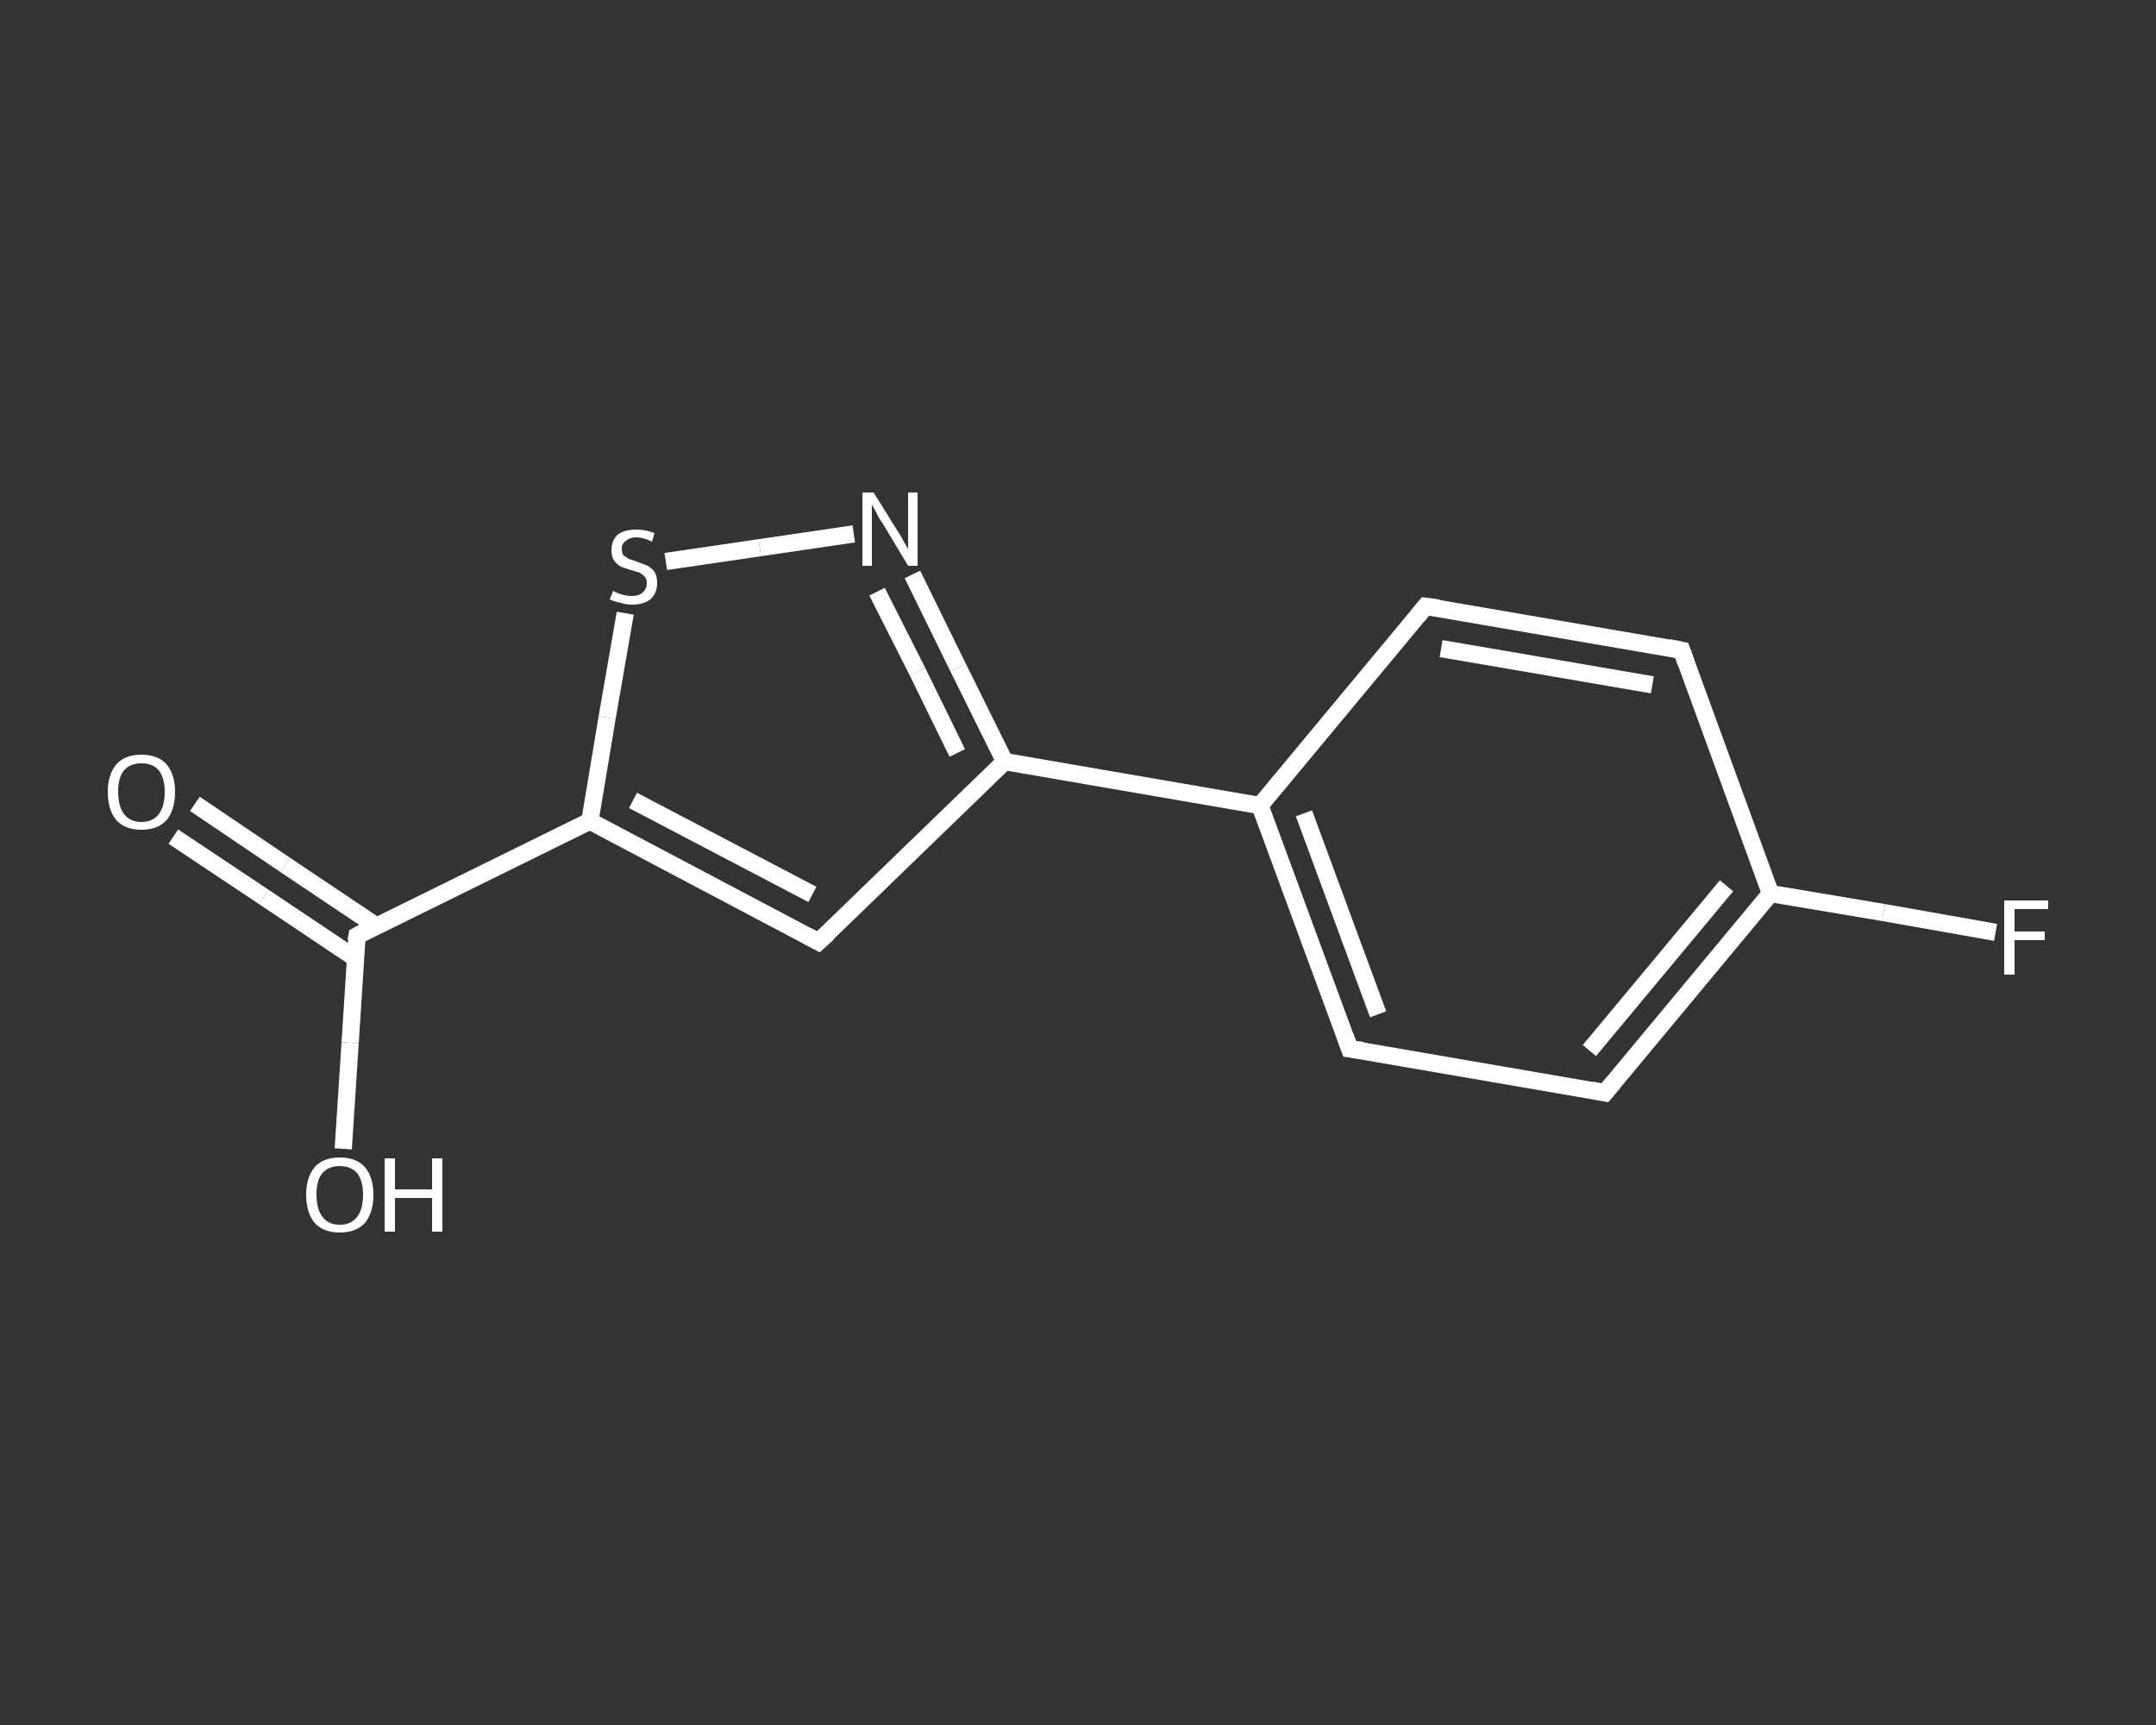 <?xml version='1.0' encoding='iso-8859-1'?>
<svg version='1.1' baseProfile='full'
              xmlns='http://www.w3.org/2000/svg'
                      xmlns:rdkit='http://www.rdkit.org/xml'
                      xmlns:xlink='http://www.w3.org/1999/xlink'
                  xml:space='preserve'
width='250px' height='200px' viewBox='0 0 250 200'>
<rect x="0" y="0" width="250" height="200" fill="#333333" stroke="none"/>
<!-- END OF HEADER -->
<rect style='opacity:1.0;fill:transparent;stroke:none' width='250.0' height='200.0' x='0.0' y='0.0'> </rect>
<path class='bond-0 atom-0 atom-1' d='M 22.6,93.2 L 33.1,100.3' style='fill:none;fill-rule:evenodd;stroke:#FFFFFF;stroke-width:2.0px;stroke-linecap:butt;stroke-linejoin:miter;stroke-opacity:1' />
<path class='bond-0 atom-0 atom-1' d='M 33.1,100.3 L 43.7,107.4' style='fill:none;fill-rule:evenodd;stroke:#FFFFFF;stroke-width:2.0px;stroke-linecap:butt;stroke-linejoin:miter;stroke-opacity:1' />
<path class='bond-0 atom-0 atom-1' d='M 20.1,97.0 L 30.6,104.0' style='fill:none;fill-rule:evenodd;stroke:#FFFFFF;stroke-width:2.0px;stroke-linecap:butt;stroke-linejoin:miter;stroke-opacity:1' />
<path class='bond-0 atom-0 atom-1' d='M 30.6,104.0 L 41.2,111.1' style='fill:none;fill-rule:evenodd;stroke:#FFFFFF;stroke-width:2.0px;stroke-linecap:butt;stroke-linejoin:miter;stroke-opacity:1' />
<path class='bond-1 atom-1 atom-2' d='M 41.4,108.5 L 40.6,120.9' style='fill:none;fill-rule:evenodd;stroke:#FFFFFF;stroke-width:2.0px;stroke-linecap:butt;stroke-linejoin:miter;stroke-opacity:1' />
<path class='bond-1 atom-1 atom-2' d='M 40.6,120.9 L 39.8,133.2' style='fill:none;fill-rule:evenodd;stroke:#FFFFFF;stroke-width:2.0px;stroke-linecap:butt;stroke-linejoin:miter;stroke-opacity:1' />
<path class='bond-2 atom-1 atom-3' d='M 41.4,108.5 L 68.4,95.2' style='fill:none;fill-rule:evenodd;stroke:#FFFFFF;stroke-width:2.0px;stroke-linecap:butt;stroke-linejoin:miter;stroke-opacity:1' />
<path class='bond-3 atom-3 atom-4' d='M 68.4,95.2 L 94.9,109.2' style='fill:none;fill-rule:evenodd;stroke:#FFFFFF;stroke-width:2.0px;stroke-linecap:butt;stroke-linejoin:miter;stroke-opacity:1' />
<path class='bond-3 atom-3 atom-4' d='M 73.4,92.8 L 94.2,103.7' style='fill:none;fill-rule:evenodd;stroke:#FFFFFF;stroke-width:2.0px;stroke-linecap:butt;stroke-linejoin:miter;stroke-opacity:1' />
<path class='bond-4 atom-4 atom-5' d='M 94.9,109.2 L 116.5,88.3' style='fill:none;fill-rule:evenodd;stroke:#FFFFFF;stroke-width:2.0px;stroke-linecap:butt;stroke-linejoin:miter;stroke-opacity:1' />
<path class='bond-5 atom-5 atom-6' d='M 116.5,88.3 L 146.1,93.4' style='fill:none;fill-rule:evenodd;stroke:#FFFFFF;stroke-width:2.0px;stroke-linecap:butt;stroke-linejoin:miter;stroke-opacity:1' />
<path class='bond-6 atom-6 atom-7' d='M 146.1,93.4 L 156.5,121.6' style='fill:none;fill-rule:evenodd;stroke:#FFFFFF;stroke-width:2.0px;stroke-linecap:butt;stroke-linejoin:miter;stroke-opacity:1' />
<path class='bond-6 atom-6 atom-7' d='M 151.2,94.3 L 159.8,117.6' style='fill:none;fill-rule:evenodd;stroke:#FFFFFF;stroke-width:2.0px;stroke-linecap:butt;stroke-linejoin:miter;stroke-opacity:1' />
<path class='bond-7 atom-7 atom-8' d='M 156.5,121.6 L 186.1,126.7' style='fill:none;fill-rule:evenodd;stroke:#FFFFFF;stroke-width:2.0px;stroke-linecap:butt;stroke-linejoin:miter;stroke-opacity:1' />
<path class='bond-8 atom-8 atom-9' d='M 186.1,126.7 L 205.3,103.6' style='fill:none;fill-rule:evenodd;stroke:#FFFFFF;stroke-width:2.0px;stroke-linecap:butt;stroke-linejoin:miter;stroke-opacity:1' />
<path class='bond-8 atom-8 atom-9' d='M 184.3,121.8 L 200.2,102.7' style='fill:none;fill-rule:evenodd;stroke:#FFFFFF;stroke-width:2.0px;stroke-linecap:butt;stroke-linejoin:miter;stroke-opacity:1' />
<path class='bond-9 atom-9 atom-10' d='M 205.3,103.6 L 218.4,105.8' style='fill:none;fill-rule:evenodd;stroke:#FFFFFF;stroke-width:2.0px;stroke-linecap:butt;stroke-linejoin:miter;stroke-opacity:1' />
<path class='bond-9 atom-9 atom-10' d='M 218.4,105.8 L 231.4,108.1' style='fill:none;fill-rule:evenodd;stroke:#FFFFFF;stroke-width:2.0px;stroke-linecap:butt;stroke-linejoin:miter;stroke-opacity:1' />
<path class='bond-10 atom-9 atom-11' d='M 205.3,103.6 L 195.0,75.4' style='fill:none;fill-rule:evenodd;stroke:#FFFFFF;stroke-width:2.0px;stroke-linecap:butt;stroke-linejoin:miter;stroke-opacity:1' />
<path class='bond-11 atom-11 atom-12' d='M 195.0,75.4 L 165.3,70.3' style='fill:none;fill-rule:evenodd;stroke:#FFFFFF;stroke-width:2.0px;stroke-linecap:butt;stroke-linejoin:miter;stroke-opacity:1' />
<path class='bond-11 atom-11 atom-12' d='M 191.6,79.4 L 167.1,75.2' style='fill:none;fill-rule:evenodd;stroke:#FFFFFF;stroke-width:2.0px;stroke-linecap:butt;stroke-linejoin:miter;stroke-opacity:1' />
<path class='bond-12 atom-5 atom-13' d='M 116.5,88.3 L 111.1,77.4' style='fill:none;fill-rule:evenodd;stroke:#FFFFFF;stroke-width:2.0px;stroke-linecap:butt;stroke-linejoin:miter;stroke-opacity:1' />
<path class='bond-12 atom-5 atom-13' d='M 111.1,77.4 L 105.8,66.6' style='fill:none;fill-rule:evenodd;stroke:#FFFFFF;stroke-width:2.0px;stroke-linecap:butt;stroke-linejoin:miter;stroke-opacity:1' />
<path class='bond-12 atom-5 atom-13' d='M 111.0,87.3 L 106.4,77.9' style='fill:none;fill-rule:evenodd;stroke:#FFFFFF;stroke-width:2.0px;stroke-linecap:butt;stroke-linejoin:miter;stroke-opacity:1' />
<path class='bond-12 atom-5 atom-13' d='M 106.4,77.9 L 101.7,68.6' style='fill:none;fill-rule:evenodd;stroke:#FFFFFF;stroke-width:2.0px;stroke-linecap:butt;stroke-linejoin:miter;stroke-opacity:1' />
<path class='bond-13 atom-13 atom-14' d='M 99.0,61.9 L 88.1,63.5' style='fill:none;fill-rule:evenodd;stroke:#FFFFFF;stroke-width:2.0px;stroke-linecap:butt;stroke-linejoin:miter;stroke-opacity:1' />
<path class='bond-13 atom-13 atom-14' d='M 88.1,63.5 L 77.2,65.1' style='fill:none;fill-rule:evenodd;stroke:#FFFFFF;stroke-width:2.0px;stroke-linecap:butt;stroke-linejoin:miter;stroke-opacity:1' />
<path class='bond-14 atom-14 atom-3' d='M 72.5,71.1 L 70.4,83.2' style='fill:none;fill-rule:evenodd;stroke:#FFFFFF;stroke-width:2.0px;stroke-linecap:butt;stroke-linejoin:miter;stroke-opacity:1' />
<path class='bond-14 atom-14 atom-3' d='M 70.4,83.2 L 68.4,95.2' style='fill:none;fill-rule:evenodd;stroke:#FFFFFF;stroke-width:2.0px;stroke-linecap:butt;stroke-linejoin:miter;stroke-opacity:1' />
<path class='bond-15 atom-12 atom-6' d='M 165.3,70.3 L 146.1,93.4' style='fill:none;fill-rule:evenodd;stroke:#FFFFFF;stroke-width:2.0px;stroke-linecap:butt;stroke-linejoin:miter;stroke-opacity:1' />
<path d='M 41.3,109.1 L 41.4,108.5 L 42.7,107.8' style='fill:none;stroke:#FFFFFF;stroke-width:2.0px;stroke-linecap:butt;stroke-linejoin:miter;stroke-opacity:1;' />
<path d='M 93.6,108.5 L 94.9,109.2 L 96.0,108.2' style='fill:none;stroke:#FFFFFF;stroke-width:2.0px;stroke-linecap:butt;stroke-linejoin:miter;stroke-opacity:1;' />
<path d='M 156.0,120.2 L 156.5,121.6 L 158.0,121.8' style='fill:none;stroke:#FFFFFF;stroke-width:2.0px;stroke-linecap:butt;stroke-linejoin:miter;stroke-opacity:1;' />
<path d='M 184.6,126.4 L 186.1,126.7 L 187.1,125.5' style='fill:none;stroke:#FFFFFF;stroke-width:2.0px;stroke-linecap:butt;stroke-linejoin:miter;stroke-opacity:1;' />
<path d='M 195.5,76.8 L 195.0,75.4 L 193.5,75.1' style='fill:none;stroke:#FFFFFF;stroke-width:2.0px;stroke-linecap:butt;stroke-linejoin:miter;stroke-opacity:1;' />
<path d='M 166.8,70.5 L 165.3,70.3 L 164.4,71.4' style='fill:none;stroke:#FFFFFF;stroke-width:2.0px;stroke-linecap:butt;stroke-linejoin:miter;stroke-opacity:1;' />
<path class='atom-0' d='M 12.5 91.8
Q 12.5 89.8, 13.5 88.6
Q 14.5 87.5, 16.4 87.5
Q 18.3 87.5, 19.3 88.6
Q 20.3 89.8, 20.3 91.8
Q 20.3 93.9, 19.3 95.1
Q 18.3 96.2, 16.4 96.2
Q 14.5 96.2, 13.5 95.1
Q 12.5 93.9, 12.5 91.8
M 16.4 95.3
Q 17.7 95.3, 18.4 94.4
Q 19.1 93.5, 19.1 91.8
Q 19.1 90.2, 18.4 89.3
Q 17.7 88.5, 16.4 88.5
Q 15.1 88.5, 14.4 89.3
Q 13.7 90.1, 13.7 91.8
Q 13.7 93.5, 14.4 94.4
Q 15.1 95.3, 16.4 95.3
' fill='#FFFFFF'/>
<path class='atom-2' d='M 35.5 138.5
Q 35.5 136.5, 36.5 135.3
Q 37.5 134.2, 39.4 134.2
Q 41.3 134.2, 42.3 135.3
Q 43.3 136.5, 43.3 138.5
Q 43.3 140.6, 42.3 141.8
Q 41.3 142.9, 39.4 142.9
Q 37.5 142.9, 36.5 141.8
Q 35.5 140.6, 35.5 138.5
M 39.4 142.0
Q 40.7 142.0, 41.4 141.1
Q 42.1 140.2, 42.1 138.5
Q 42.1 136.9, 41.4 136.0
Q 40.7 135.2, 39.4 135.2
Q 38.1 135.2, 37.4 136.0
Q 36.7 136.8, 36.7 138.5
Q 36.7 140.2, 37.4 141.1
Q 38.1 142.0, 39.4 142.0
' fill='#FFFFFF'/>
<path class='atom-2' d='M 44.6 134.3
L 45.8 134.3
L 45.8 137.9
L 50.1 137.9
L 50.1 134.3
L 51.3 134.3
L 51.3 142.8
L 50.1 142.8
L 50.1 138.9
L 45.8 138.9
L 45.8 142.8
L 44.6 142.8
L 44.6 134.3
' fill='#FFFFFF'/>
<path class='atom-10' d='M 232.4 104.4
L 237.5 104.4
L 237.5 105.4
L 233.6 105.4
L 233.6 108.0
L 237.1 108.0
L 237.1 109.0
L 233.6 109.0
L 233.6 113.0
L 232.4 113.0
L 232.4 104.4
' fill='#FFFFFF'/>
<path class='atom-13' d='M 101.3 57.1
L 104.1 61.6
Q 104.4 62.0, 104.8 62.8
Q 105.3 63.6, 105.3 63.7
L 105.3 57.1
L 106.4 57.1
L 106.4 65.6
L 105.3 65.6
L 102.3 60.6
Q 101.9 60.1, 101.6 59.4
Q 101.2 58.7, 101.1 58.5
L 101.1 65.6
L 100.0 65.6
L 100.0 57.1
L 101.3 57.1
' fill='#FFFFFF'/>
<path class='atom-14' d='M 71.1 68.5
Q 71.2 68.6, 71.5 68.7
Q 71.9 68.9, 72.4 69.0
Q 72.8 69.1, 73.3 69.1
Q 74.1 69.1, 74.5 68.7
Q 75.0 68.3, 75.0 67.6
Q 75.0 67.2, 74.8 66.9
Q 74.5 66.6, 74.2 66.4
Q 73.8 66.3, 73.2 66.1
Q 72.5 65.9, 72.0 65.7
Q 71.5 65.4, 71.2 65.0
Q 70.9 64.5, 70.9 63.8
Q 70.9 62.7, 71.6 62.0
Q 72.4 61.4, 73.8 61.4
Q 74.8 61.4, 75.9 61.8
L 75.6 62.8
Q 74.6 62.3, 73.8 62.3
Q 73.0 62.3, 72.6 62.7
Q 72.1 63.0, 72.1 63.6
Q 72.1 64.1, 72.3 64.4
Q 72.6 64.6, 72.9 64.8
Q 73.3 64.9, 73.8 65.1
Q 74.6 65.4, 75.1 65.6
Q 75.5 65.8, 75.9 66.3
Q 76.2 66.8, 76.2 67.6
Q 76.2 68.8, 75.4 69.5
Q 74.6 70.1, 73.3 70.1
Q 72.5 70.1, 72.0 69.9
Q 71.4 69.8, 70.7 69.5
L 71.1 68.5
' fill='#FFFFFF'/>
</svg>
